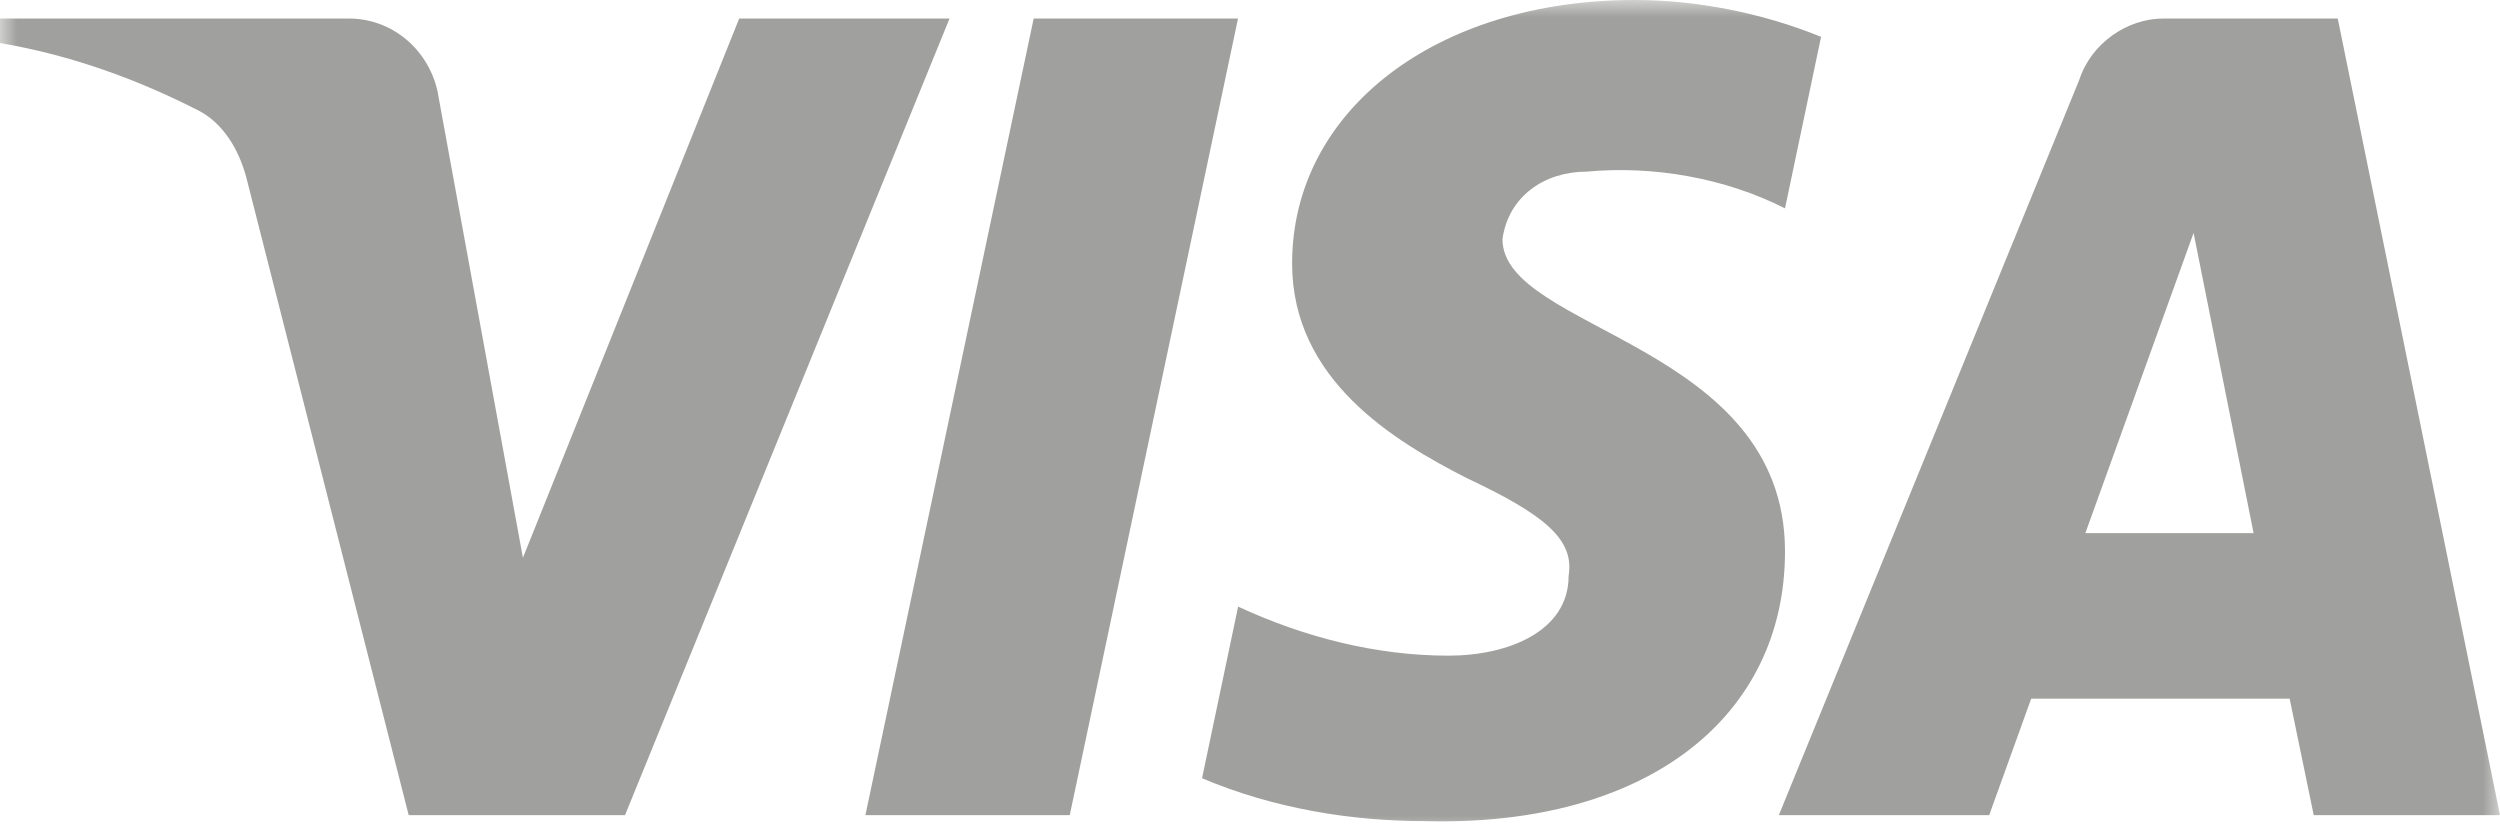 <svg width="72" height="24" viewBox="0 0 72 24" fill="none" xmlns="http://www.w3.org/2000/svg">
<g id="visa-logo_1" clip-path="url(#clip0_91_6483)">
<g id="Clip path group">
<mask id="mask0_91_6483" style="mask-type:luminance" maskUnits="userSpaceOnUse" x="0" y="0" width="72" height="24">
<g id="clip0_256_119">
<path id="Vector" d="M72 0H0V24H72V0Z" fill="white"/>
</g>
</mask>
<g mask="url(#mask0_91_6483)">
<g id="Group">
<path id="Vector_2" fill-rule="evenodd" clip-rule="evenodd" d="M18.001 23.475H11.77L7.097 5.123C6.875 4.279 6.405 3.533 5.712 3.181C3.983 2.297 2.078 1.594 0 1.239V0.533H10.038C11.424 0.533 12.463 1.594 12.636 2.826L15.06 16.064L21.289 0.533H27.347L18.001 23.475ZM30.809 23.475H24.924L29.77 0.533H35.655L30.809 23.475ZM43.271 6.885C43.445 5.649 44.484 4.943 45.696 4.943C47.601 4.765 49.676 5.12 51.408 6.001L52.447 1.061C50.715 0.355 48.81 0 47.081 0C41.37 0 37.213 3.178 37.213 7.588C37.213 10.943 40.157 12.705 42.236 13.766C44.484 14.825 45.35 15.531 45.176 16.589C45.176 18.177 43.445 18.883 41.716 18.883C39.638 18.883 37.56 18.354 35.658 17.47L34.619 22.413C36.697 23.294 38.945 23.648 41.023 23.648C47.428 23.823 51.408 20.648 51.408 15.883C51.408 9.882 43.271 9.53 43.271 6.885ZM72 23.475L67.327 0.533H62.308C61.269 0.533 60.23 1.239 59.884 2.297L51.231 23.475H57.289L58.498 20.122H65.942L66.635 23.475H72ZM63.175 6.708L64.904 15.355H60.058L63.175 6.708Z" fill="#A0A09E"/>
</g>
</g>
</g>
</g>
<defs>
<clipPath id="clip0_91_6483">
<rect width="72" height="24" fill="white"/>
</clipPath>
</defs>
</svg>
